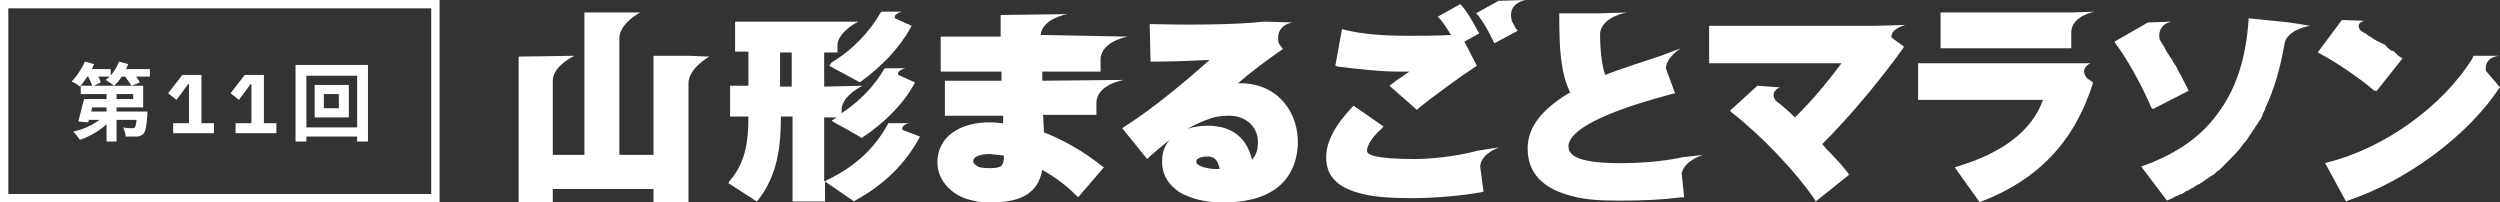 <?xml version="1.0" encoding="utf-8"?>
<!-- Generator: Adobe Illustrator 27.0.1, SVG Export Plug-In . SVG Version: 6.00 Build 0)  -->
<svg version="1.1" id="レイヤー_1" xmlns="http://www.w3.org/2000/svg" xmlns:xlink="http://www.w3.org/1999/xlink" x="0px"
	 y="0px" viewBox="0 0 300.3 24.3" style="enable-background:new 0 0 300.3 24.3;" xml:space="preserve">
<rect x="0" y="0" width="300.3" height="24.3" fill="#333333" stroke="none"/>
<style type="text/css">
	.st0{fill:none;stroke:#FFFFFF;}
	.st1{fill:#FFFFFF;}
</style>
<g>
	<path class="st0" d="M52.3,0.5H0.5v23.3h51.8V0.5z"/>
	<path class="st1" d="M38.9,11.3V13h1.8v-1.7H38.9z M37.8,10.2h4.1v3.9h-4.1V10.2z M35.5,7.8h8.7V17h-1.3V9.1h-6.1V17h-1.3V7.8z
		 M36.2,15.3h7.4v1.1h-7.4V15.3z"/>
	<path class="st1" d="M28.3,16v-1.2h1.9v-4.7h-0.1L28.7,12l-1-0.8L29.4,9h2.3v5.8h1.5V16H28.3z"/>
	<path class="st1" d="M20.8,16v-1.2h1.9v-4.7h-0.1L21.2,12l-1-0.8L21.9,9h2.3v5.8h1.5V16H20.8z"/>
	<path class="st1" d="M10.7,11.9H16v-0.6H9.7v-1h7.5v2.6h-6.4V11.9z M10.1,11.9h1.2c-0.2,1-0.5,2.1-0.7,2.8l-1.2-0.1
		C9.6,13.8,9.9,12.7,10.1,11.9z M10.5,13.4h6.4v1h-6.7L10.5,13.4z M16.5,13.4h1.2c0,0,0,0.3,0,0.4c-0.1,1.3-0.2,2-0.5,2.3
		c-0.2,0.2-0.5,0.3-0.8,0.3c-0.3,0-0.8,0-1.3,0c0-0.4-0.2-0.8-0.3-1.1c0.4,0.1,0.8,0.1,1,0.1c0.2,0,0.3,0,0.4-0.1
		c0.1-0.1,0.2-0.6,0.3-1.8V13.4z M12.8,10.5H14V17h-1.2V10.5z M12.6,13.8l0.9,0.4c-0.9,1.1-2.4,2.1-3.9,2.6c-0.2-0.3-0.5-0.7-0.8-1
		C10.3,15.5,11.8,14.7,12.6,13.8z M10.1,8.3h3.2v0.9h-3.2V8.3z M14.1,8.3H18v0.9h-3.9V8.3z M10.2,7.4l1.1,0.3c-0.4,1-1.1,2-1.7,2.7
		c-0.2-0.2-0.7-0.5-1-0.6C9.2,9.2,9.8,8.3,10.2,7.4z M14.3,7.4l1.1,0.3c-0.4,1-1,2-1.7,2.6c-0.2-0.2-0.7-0.5-1-0.7
		C13.4,9.1,14,8.2,14.3,7.4z M10.5,9l1-0.4C11.7,9,12,9.5,12.1,9.9l-1,0.5C11,10,10.7,9.4,10.5,9z M14.9,9l1-0.4
		c0.3,0.4,0.7,0.9,0.9,1.3l-1,0.4C15.5,9.9,15.2,9.4,14.9,9z"/>
	<g>
		<path class="st1" d="M179.3,4.8l0.2,0.4l2.8-1.5L182,3.3c-0.1-0.3-0.3-0.5-0.4-0.8C181,0.3,183.3,0,183.3,0l-3.3,0.1l0,0l-2.7,1.5
			l0.3,0.3C178.2,2.7,178.9,3.9,179.3,4.8z"/>
		<g>
			<path class="st1" d="M99.6,7.9l3.7,2l0.1-0.1c2.5-1.8,4.7-4.1,6-6.5l0.1-0.2l-2-0.9c-0.2-0.6,0.9-0.8,0.9-0.8l-2.5,0l-0.1,0.1
				c-1.4,2.4-3.4,4.5-5.9,6L99.6,7.9z"/>
			<path class="st1" d="M108.4,15.6c-0.2-0.6,0.8-0.8,0.8-0.8l-2.5,0l0,0l0,0l-0.1,0.2c-1.6,2.9-4,5.1-7.4,6.7L99,21.8l0-7.7l1.5,0
				c-0.1,0.1-0.2,0.1-0.3,0.2l-0.3,0.2l0.3,0.2c1.1,0.6,2.2,1.2,3.2,1.8l0.1,0.1l0.1-0.1c2.6-1.7,4.9-4,6.2-6.4l0.1-0.2l-2-0.9
				c-0.2-0.6,0.9-0.8,0.9-0.8l-2.5,0l0,0l0,0l-0.1,0.1c-1.2,2.1-3,3.9-5.1,5.3l0-0.6c0.2-1.6,2.5-2.7,2.5-2.7L99,10.4l0-4.1l1.6,0
				l0-1c0.2-1.6,2.5-2.7,2.5-2.7L88.3,2.6l0,3.6l1.6,0l0,4.1l-2.2,0l0,3.7l2.2,0l0,0c0,3.2-0.4,5.6-2.3,7.8l-0.1,0.2l3.4,2.2
				l0.1-0.1c2.5-3.1,2.8-6.8,2.8-10.1l1.4,0l0,10.2l3.9,0l0-2.4l3.5,2.4l0.1-0.1c3.5-1.9,6.1-4.5,7.7-7.5l0.1-0.2L108.4,15.6z
				 M93.7,10.4l0-4.1l1.4,0l0,4.1L93.7,10.4z"/>
			<path class="st1" d="M112.6,19.5c0,1.3,0.6,2.5,1.7,3.4c0.7,0.6,1.6,1,2.6,1.2c0.7,0.2,1.4,0.2,2.3,0.2c3.6,0,5.5-1.2,6-3.9
				c1.4,0.8,2.8,1.8,4,3l0.3,0.3l3.1-3.6l-0.3-0.2c-2.1-1.7-4.6-3.1-6.9-4l-0.1-2.1l6.4,0l0-1.5c0.1-2.2,3.3-2.7,3.3-2.7l-9.8,0.1
				c0-0.4,0-0.7,0-1.1l7,0l0-1.5c0.1-2.2,3.3-2.7,3.3-2.7L125,4.2c0,0,0,0,0,0c0.2-2,3.2-2.5,3.2-2.5l-8,0.1l0,0.4
				c0,0.3,0,0.7,0,1.1c0,0.3,0,0.7,0,1.1l-7.2,0l0,4.2l7.3,0l0,1.1l-6.8,0l0,4.2l7,0l0,0.9c-0.4,0-0.9-0.1-1.3-0.1
				C115.2,14.6,112.6,16.5,112.6,19.5z M120.6,18.7c0,0.6-0.1,1-0.3,1.2c-0.2,0.2-0.6,0.3-1.4,0.3c-0.9,0-1.4-0.1-1.6-0.3
				c-0.3-0.2-0.4-0.4-0.4-0.5c0-0.6,0.8-0.9,2.1-0.9C119.5,18.6,120.1,18.6,120.6,18.7z"/>
			<path class="st1" d="M138.5,7.4c2.1,0,4.8-0.1,6.8-0.2c-2.7,2.4-6.6,5.7-10.2,8l-0.3,0.2l3,3.7l0.3-0.3c0.7-0.6,1.5-1.3,2.4-2
				c-0.6,0.7-0.9,1.5-0.9,2.4c-0.1,1.4,0.5,2.7,1.7,3.6c0.6,0.5,1.4,0.8,2.3,1.1c0.8,0.2,1.8,0.4,2.8,0.4c5.9,0.2,9.3-2.3,9.5-7
				c0.1-3.5-2.1-7.1-6.6-7.3c-0.2,0-0.4,0-0.6,0c1.5-1.3,3.5-2.8,5.1-3.9l0.3-0.2l-0.5-0.7c-0.5-2.3,1.7-2.5,1.7-2.5L152,2.6l-0.2,0
				c-3.4,0.4-9.6,0.4-13.3,0.3l-0.4,0l0.1,4.5L138.5,7.4z M146.1,20.3c-0.9,0-1.6-0.2-2-0.4c-0.4-0.2-0.4-0.4-0.4-0.5
				c0-0.2,0.1-0.3,0.3-0.4c0.2-0.1,0.5-0.2,1.1-0.2c0.5,0,1.2,0.2,1.4,1.5C146.4,20.3,146.2,20.3,146.1,20.3z M147.9,13.9
				c1.9,0.1,3.3,1.5,3.2,3.3c0,0.9-0.3,1.5-0.7,2c-0.5-2.1-1.7-3.4-3.6-3.9c-0.5-0.1-1-0.2-1.6-0.2c-0.9,0-1.8,0.1-2.6,0.4
				c1-0.6,2-1,2.9-1.3C146.3,13.9,147.4,13.9,147.9,13.9z"/>
			<path class="st1" d="M159.3,18.9c0,2.3,1.4,3.7,4.4,4.4c1.6,0.4,3.6,0.5,6,0.5c2.8,0,5.8-0.3,8.2-0.7l0.3-0.1l-0.4-3
				c0.1-1.6,2.3-2.3,2.3-2.3l-2.6,0.4l0,0l-0.4,0.1c-2.3,0.6-5.3,0.9-7.1,0.9c-2.3,0-3.7-0.1-4.6-0.3c-1.2-0.2-1.2-0.6-1.2-0.7
				c0-0.6,0.6-1.6,1.7-2.6l0.3-0.3l-3.6-2.5l-0.2,0.2C160.4,15,159.3,17,159.3,18.9l0.4,0L159.3,18.9z"/>
			<path class="st1" d="M168.1,8.6c0.3,0,0.8,0,1.2,0c-0.3,0.2-0.6,0.4-1,0.7c-0.4,0.2-0.7,0.5-1,0.7l-0.4,0.3l3.3,2.9l0.2-0.2
				c1.7-1.4,5.3-4,6.7-4.9l0.3-0.2l-1.5-2.9l1.8-1l-0.2-0.3c-0.6-1.1-1.2-2.2-1.9-3l-0.2-0.2l-2.7,1.5l0.3,0.3
				c0.5,0.6,0.9,1.3,1.3,1.9c-1.7,0.1-3.5,0.1-5.2,0.1l0,0.4l0-0.4c-2.9,0-5.5-0.2-7.5-0.7c0,0,0,0,0,0l-0.4-0.1l-0.8,4.4l0.3,0.1
				C163.2,8.3,165.7,8.6,168.1,8.6z"/>
			<path class="st1" d="M204.6,18.6l-2.6,0.3l0,0l-0.4,0.1c-2.1,0.4-4.6,0.6-7,0.6c-2.3,0-4-0.2-5-0.6c-1-0.4-1.2-1-1.2-1.4
				c0-1.4,2.2-3.6,12.4-6.3l0.4-0.1l-1.1-3c0.1-1.4,1.8-2.4,1.8-2.4l-2.4,0.9l0,0l-0.3,0.1c-2.4,0.8-4.6,1.5-6.4,2.2
				c-0.4-1.3-0.6-3-0.6-5c0.2-2,3.2-2.5,3.2-2.5l-3.3,0.1l0,0l-4.8,0l0,0.4c0,4.1,0.2,6.8,1.3,9.1c-3.4,2-5.1,4.2-5.1,6.7
				c0,3,1.8,4.9,5.5,5.8c1.5,0.4,3.3,0.5,5.5,0.5c2.9,0,5.1-0.1,7.5-0.4l0.3,0l-0.3-2.9C202.4,19.2,204.6,18.6,204.6,18.6z"/>
			<path class="st1" d="M82.7,6.7l-4.2,0l0,11.9l-4.1,0l0-14l0,0c0-1.8,2.5-3.1,2.5-3.1l-6.7,0l0,17.1l-3.8,0l0-8.9l0,0
				c0-1.8,2.6-3,2.6-3l-6.7,0.1l0,17.5l4.1,0l0-1.6l12.1,0l0,1.6l4.2,0l0-14.7l0,0.4c0-1.8,2.5-3.2,2.5-3.2L82.7,6.7L82.7,6.7z"/>
			<path class="st1" d="M248.8,1.5l-15.7,0l0,4.3l15.7,0l0-2c0.1-1.9,2.8-2.4,2.8-2.4L248.8,1.5L248.8,1.5z"/>
			<path class="st1" d="M251.1,7.6l-2.8,0l0,0l-17.9,0l0,4.4l15,0c-1.3,3.7-4.9,6.4-10.3,8l-0.3,0.1l3,4.2l0.2-0.1
				c6.8-2.6,11.2-7.2,13.4-14.2l0-0.1l-0.7-0.5C249.7,8.2,251.1,7.6,251.1,7.6z"/>
			<path class="st1" d="M228.9,3l-3.8,0.1l0,0l-19.8,0l0,4.5l15.9,0c-1.2,1.6-3.3,4.3-5.6,6.5c-0.7-0.7-1.5-1.4-2.3-2
				c-0.8-1.1,0.5-1.6,0.5-1.6l-2.7-0.2l0,0l0,0l0,0l0,0l-3.3,3l0.2,0.2c3.5,2.7,7.8,7.2,10,10.5l0.1,0.2l4-3.2l-0.1-0.2
				c-0.7-0.9-1.6-1.9-2.7-3c-0.1-0.2-0.3-0.3-0.4-0.5c3.3-3.3,6.9-7.6,9.7-11.5l0.1-0.2l-1.5-1.1C227.1,3.4,228.9,3,228.9,3z"/>
			<path class="st1" d="M275,2.7L275,2.7l-4.9-0.5l0,0.2c-0.3,4.4-1.4,8-3.4,10.8c-2.1,3.1-5.1,5.2-9.2,6.7l-0.3,0.1l3.1,4.1
				l0.2-0.1c0.3-0.1,0.5-0.2,0.8-0.4c0.1,0,0.2-0.1,0.3-0.1c0.2-0.1,0.3-0.2,0.5-0.2c0.1-0.1,0.2-0.1,0.3-0.2
				c0.1-0.1,0.3-0.2,0.4-0.2c0.1-0.1,0.2-0.1,0.3-0.2c0.1-0.1,0.3-0.1,0.4-0.2c0.1-0.1,0.2-0.1,0.3-0.2c0.1-0.1,0.2-0.1,0.4-0.2
				c0.1-0.1,0.2-0.1,0.3-0.2c0.1-0.1,0.2-0.1,0.3-0.2c0.1-0.1,0.2-0.2,0.3-0.2c0.1-0.1,0.2-0.2,0.3-0.2c0.1-0.1,0.2-0.2,0.3-0.2
				c0.1-0.1,0.2-0.1,0.3-0.2c0.1-0.1,0.2-0.2,0.3-0.3c0.1-0.1,0.2-0.1,0.3-0.2c0.1-0.1,0.2-0.2,0.3-0.3c0.1-0.1,0.2-0.1,0.2-0.2
				c0.1-0.1,0.2-0.2,0.3-0.3c0.1-0.1,0.1-0.1,0.2-0.2c0.6-0.6,1.3-1.3,1.8-2c0,0,0,0,0,0c0.1-0.2,0.3-0.3,0.4-0.5
				c0,0,0.1-0.1,0.1-0.1c0.1-0.2,0.2-0.3,0.3-0.5c0,0,0.1-0.1,0.1-0.1c0.1-0.2,0.2-0.3,0.3-0.5c0,0,0.1-0.1,0.1-0.1
				c0.1-0.2,0.2-0.3,0.3-0.5c0,0,0.1-0.1,0.1-0.1c0.1-0.2,0.2-0.3,0.3-0.5c0,0,0-0.1,0.1-0.1c0.1-0.2,0.2-0.4,0.3-0.6
				c0,0,0-0.1,0-0.1c0.1-0.2,0.2-0.4,0.3-0.6c0,0,0,0,0-0.1c1.1-2.3,1.8-4.8,2.3-7.6c0,0,0,0,0,0l0,0c0.2-1.9,3.1-2.3,3.1-2.3
				L275,2.7z"/>
			<path class="st1" d="M258.6,13.1l4.3-2.2l-0.1-0.2c-0.1-0.2-0.2-0.4-0.3-0.6c0-0.1-0.1-0.1-0.1-0.2c-0.1-0.2-0.2-0.4-0.3-0.6
				c0,0,0,0,0,0c-0.1-0.2-0.2-0.4-0.4-0.7c0-0.1-0.1-0.1-0.1-0.2c-0.1-0.2-0.2-0.5-0.4-0.7c0,0,0,0,0,0c-0.1-0.2-0.3-0.5-0.4-0.7
				c0,0-0.1-0.1-0.1-0.1c-0.3-0.5-0.6-0.9-0.8-1.4c0,0-0.1-0.1-0.1-0.1c-0.1-0.2-0.3-0.5-0.4-0.7c0,0,0,0,0,0
				c-0.3-1.8,1.4-2.1,1.4-2.1l-2.8,0.1v0l0,0l-4,2.3l0.1,0.2c1.5,2,3.3,5.3,4.3,7.7L258.6,13.1z"/>
			<path class="st1" d="M285.5,10.9l3.1-3.9l-0.2-0.1c-0.1-0.1-0.2-0.1-0.3-0.2c0,0-0.1,0-0.1-0.1c-0.1-0.1-0.1-0.1-0.2-0.2
				c0,0-0.1,0-0.1-0.1c-0.1-0.1-0.2-0.2-0.3-0.2c0,0,0,0-0.1,0c-0.1-0.1-0.2-0.1-0.3-0.2c0,0-0.1-0.1-0.1-0.1
				c-0.1-0.1-0.2-0.1-0.2-0.2c0,0-0.1-0.1-0.1-0.1c-0.1-0.1-0.2-0.2-0.3-0.2c0,0-0.1-0.1-0.2-0.1c-0.1,0-0.1-0.1-0.2-0.1
				c-0.1,0-0.1-0.1-0.2-0.1c-0.1,0-0.1-0.1-0.2-0.1c-0.1,0-0.1-0.1-0.2-0.1c-0.1-0.1-0.2-0.1-0.3-0.2c-0.1-0.1-0.2-0.1-0.3-0.2
				c-0.1,0-0.1-0.1-0.2-0.1c-0.1-0.1-0.2-0.1-0.2-0.2c-0.1,0-0.1-0.1-0.2-0.1c-0.2-0.1-0.4-0.2-0.6-0.4h0c-0.6-0.9,0.5-1.1,0.5-1.1
				l-2.7-0.1l0,0l-2.9,3.9l0.2,0.1c2.1,1.1,5,3.1,6.6,4.5L285.5,10.9z"/>
			<path class="st1" d="M300.3,6.7l-3.2,0l0,0L297,7c-3.6,5.8-10.6,10.8-17.4,12.5l-0.3,0.1l2.5,4.6l0.2-0.1
				c7.2-2.4,14.5-7.9,18.2-13.5l0.1-0.1l-1.7-2C298.4,6.7,300.3,6.7,300.3,6.7z"/>
		</g>
	</g>
</g>
</svg>
